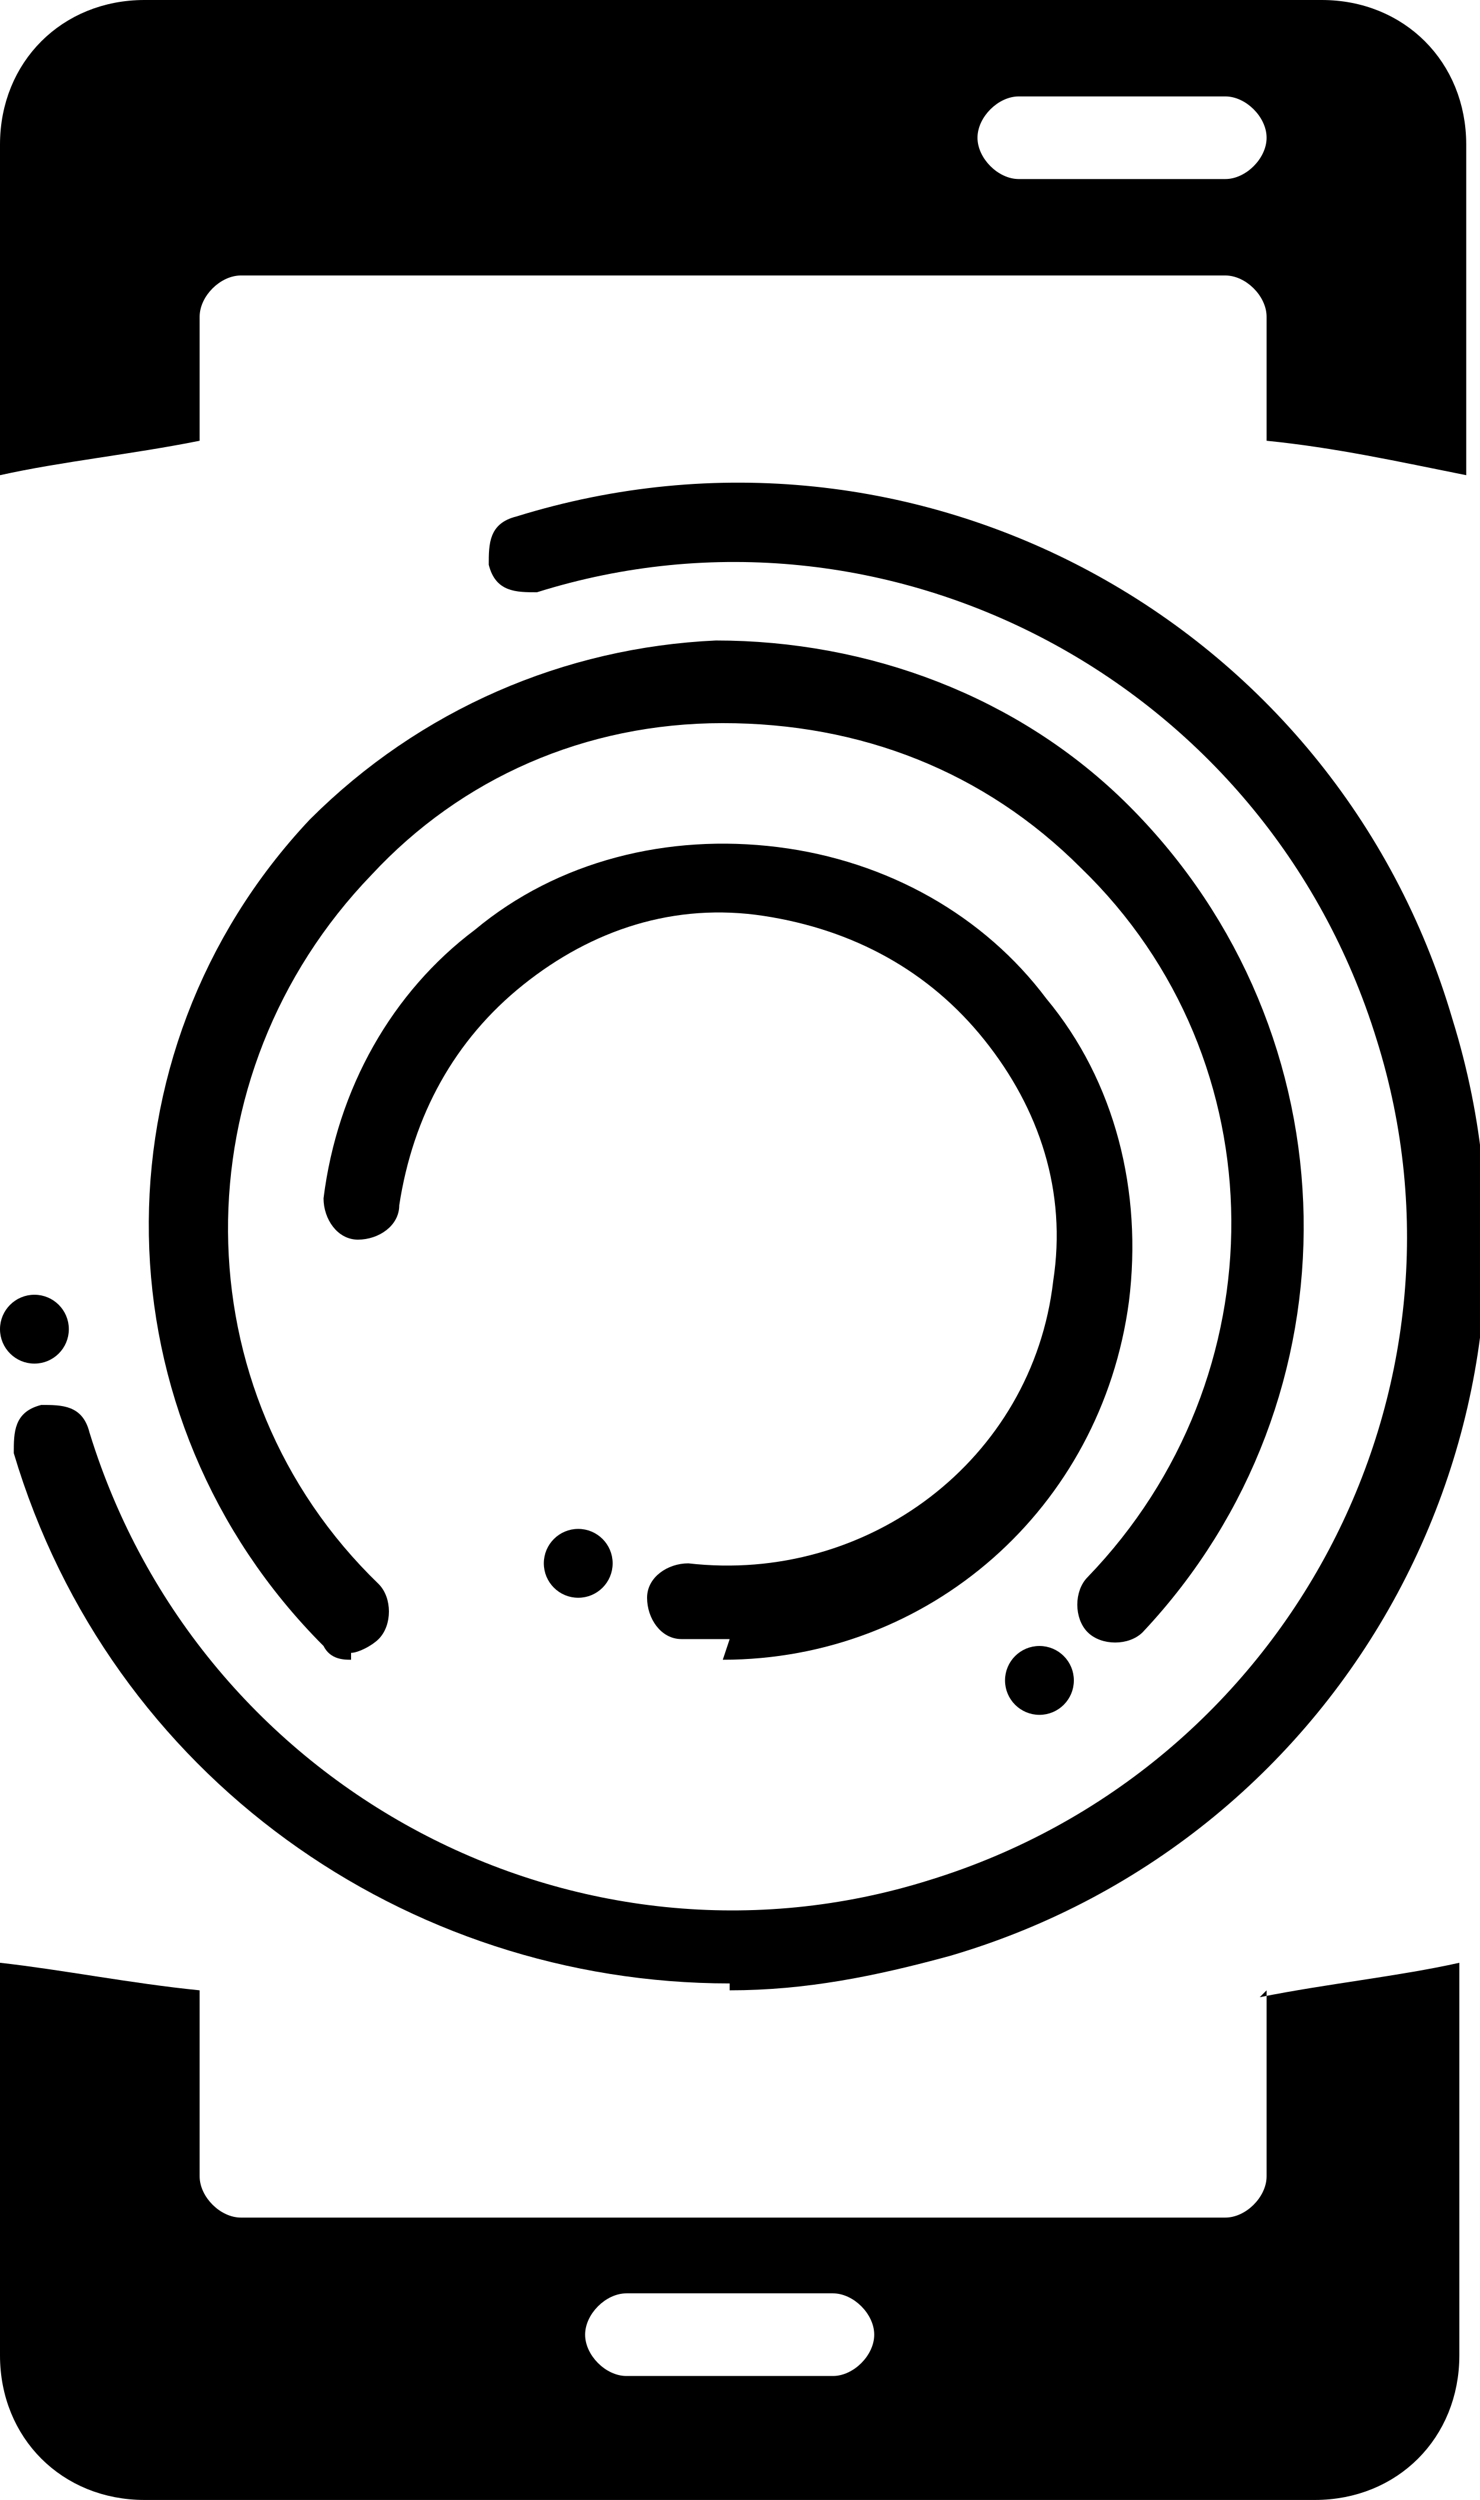 <?xml version="1.0" encoding="UTF-8"?>
<svg id="Layer_1" data-name="Layer 1" xmlns="http://www.w3.org/2000/svg" viewBox="0 0 21.5 36.3">
  <g>
    <path d="M2.9,6.4v-1.8c0-.3.3-.6.6-.6h14.3c.3,0,.6.3.6.6v1.8c1,.1,1.9.3,2.9.5V2.1c0-1.2-.9-2.1-2.1-2.1H2.1C.9,0,0,.9,0,2.1v4.8c.9-.2,1.9-.3,2.9-.5ZM14.8,1.4h3c.3,0,.6.3.6.6s-.3.6-.6.6h-3c-.3,0-.6-.3-.6-.6s.3-.6.6-.6Z"/>
    <path d="M18.4,28.9v2.7c0,.3-.3.6-.6.6H3.5c-.3,0-.6-.3-.6-.6v-2.7C1.9,28.8.9,28.6,0,28.5v5.7C0,35.4.9,36.3,2.1,36.3h17c1.2,0,2.1-.9,2.1-2.1v-5.7c-.9.2-1.9.3-2.9.5ZM12.1,34.5h-3c-.3,0-.6-.3-.6-.6s.3-.6.6-.6h3c.3,0,.6.3.6.6s-.3.6-.6.6Z"/>
  </g>
  <path d="M10.6,28.8c-4.7,0-9-3-10.4-7.7,0-.3,0-.6.4-.7.3,0,.6,0,.7.4,1.6,5.2,7.1,8.1,12.2,6.5,5.2-1.6,8.1-7.1,6.5-12.2-1.6-5.2-7.1-8.1-12.2-6.5-.3,0-.6,0-.7-.4,0-.3,0-.6.4-.7,5.8-1.8,11.9,1.5,13.6,7.3,1.8,5.8-1.5,11.9-7.3,13.6-1.1.3-2.1.5-3.2.5Z"/>
  <path d="M5.1,24.1c-.1,0-.3,0-.4-.2-3.3-3.3-3.4-8.6-.2-12,1.6-1.6,3.7-2.5,5.9-2.6,2.2,0,4.4.8,6,2.4,3.3,3.3,3.4,8.6.2,12-.2.2-.6.2-.8,0-.2-.2-.2-.6,0-.8,2.8-2.9,2.8-7.5-.1-10.3-1.4-1.4-3.2-2.1-5.2-2.1-2,0-3.8.8-5.1,2.2-2.8,2.9-2.8,7.5.1,10.3.2.2.2.6,0,.8-.1.1-.3.2-.4.2Z"/>
  <path d="M10.6,23.8c-.2,0-.5,0-.7,0-.3,0-.5-.3-.5-.6,0-.3.3-.5.6-.5,2.6.3,5-1.5,5.3-4.1.2-1.3-.2-2.5-1-3.5-.8-1-1.9-1.6-3.2-1.8-1.3-.2-2.5.2-3.5,1-1,.8-1.6,1.9-1.8,3.2,0,.3-.3.5-.6.5-.3,0-.5-.3-.5-.6.2-1.6,1-3,2.2-3.9,1.2-1,2.8-1.4,4.4-1.2,1.6.2,3,1,3.9,2.2,1,1.2,1.4,2.8,1.2,4.4-.4,3-2.9,5.2-5.9,5.2Z"/>
  <circle cx="8.4" cy="22.7" r=".5"/>
  <circle cx="15.1" cy="24.4" r=".5"/>
  <circle cx=".5" cy="19.3" r=".5"/>
</svg>